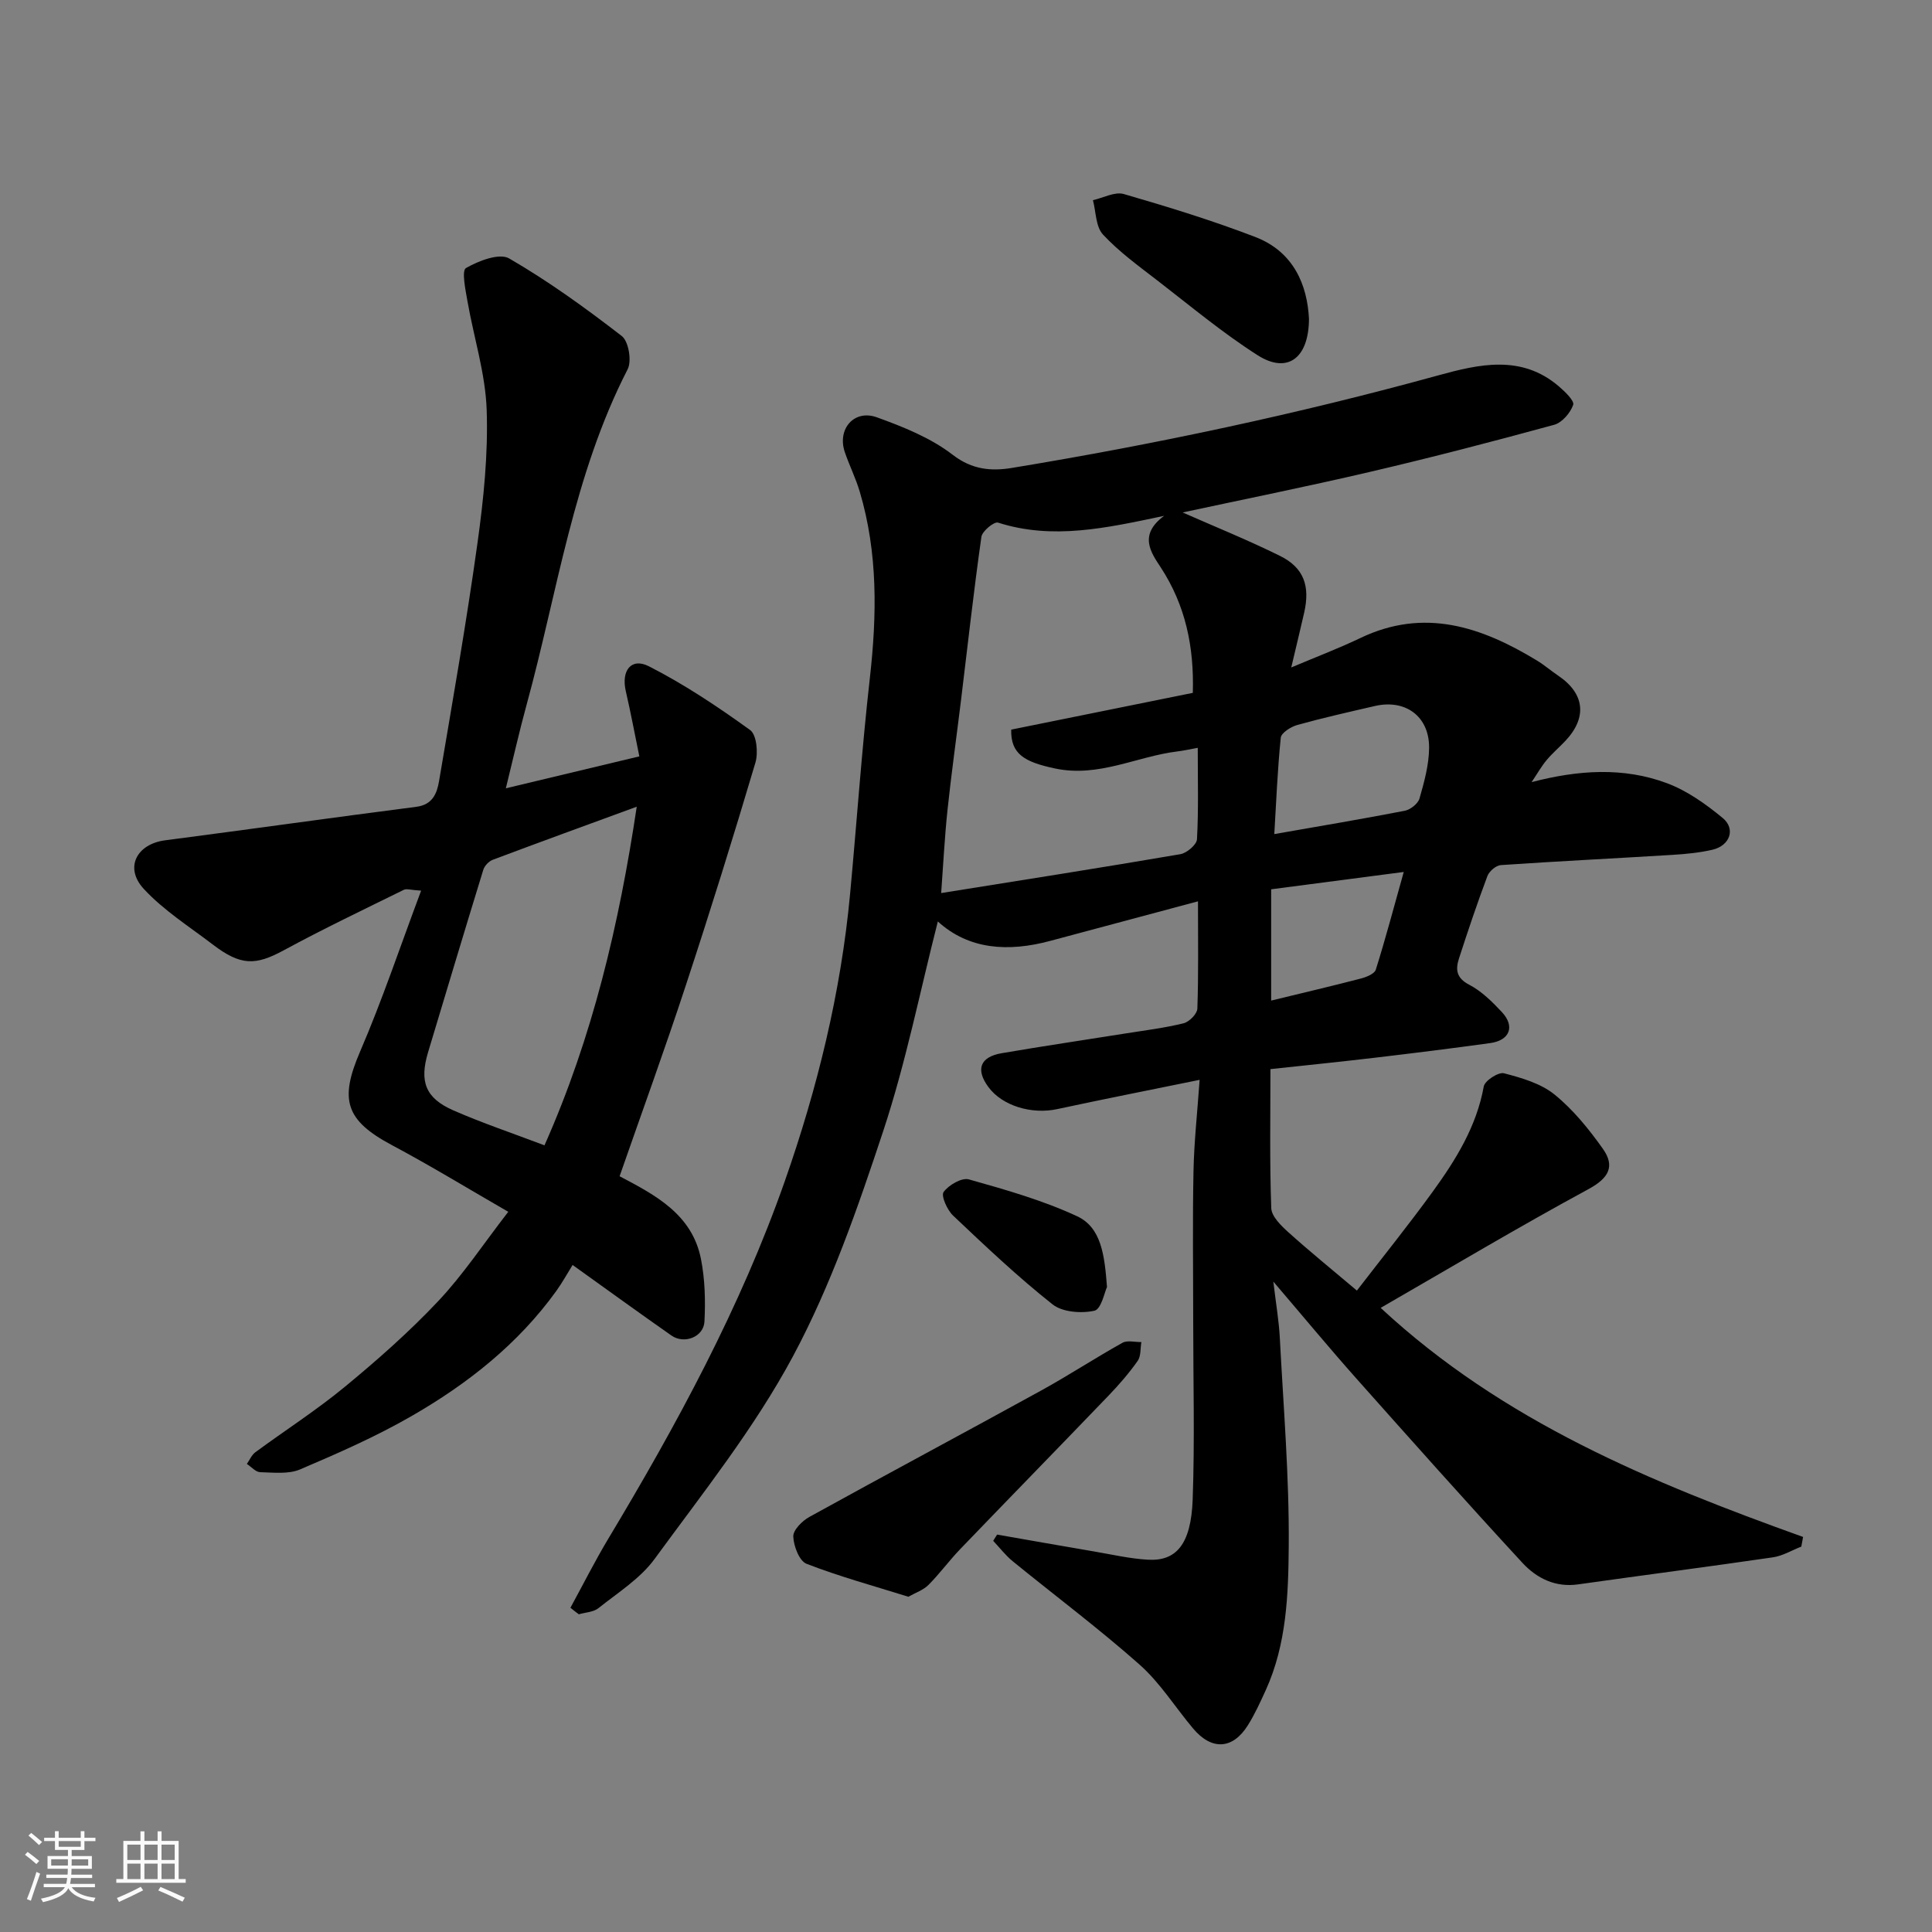 <svg enable-background="new 0 0 400 400" viewBox="0 0 400 400" xmlns="http://www.w3.org/2000/svg"><rect x="0" y="0" width="400" height="400" fill="#808080" stroke="none"/><path d="m5.17 384 .55-.58c.85.61 1.65 1.24 2.4 1.87l-.59.64c-.83-.73-1.62-1.38-2.36-1.93m1.22 9.53-.82-.34c.71-1.76 1.37-3.64 1.98-5.63.24.13.5.25.76.36-.6 1.67-1.24 3.54-1.92 5.61m-.5-13.5.57-.54c.56.44 1.31 1.06 2.26 1.87l-.64.64c-.68-.66-1.41-1.32-2.19-1.97m3.25.46h2.24v-1.36h.77v1.36h4.57v-1.36h.76v1.36h2.28v.69h-2.28v1.84h-2.64v1.26h4.18v2.64h-4.21c0 .45-.02.86-.05 1.21h4.32v.69h-4.38c-.04.34-.1.75-.19 1.22h5.15v.69h-4.82c.87 1.19 2.51 1.92 4.93 2.19-.17.31-.3.57-.37.76-2.77-.49-4.52-1.41-5.26-2.76-.56 1.26-2.3 2.23-5.24 2.9-.12-.24-.26-.48-.43-.72 2.73-.55 4.38-1.34 4.96-2.38h-4.38v-.69h4.65c.1-.38.17-.79.21-1.22h-4.32v-.69h4.4c.03-.34.05-.75.05-1.21h-4.2v-2.64h4.23v-1.26h-2.69v-1.84h-2.24zm1.46 4.46v1.29h3.45c.01-.4.02-.57.01-.53v-.32-.45h-3.46zm1.55-2.59h4.57v-1.19h-4.57zm6.11 2.59h-3.42v.77c-.01.19-.01.37-.02.53h3.44z" fill="#fafafa"/><path d="m32.63 379.16h.82v1.98h3.54v7.89h1.46v.78h-14.37v-.78h1.46v-7.89h3.54v-1.98h.82v1.98h2.73zm-3.49 11.48.5.73c-1.61.82-3.28 1.63-5 2.41-.13-.27-.28-.55-.44-.82 1.75-.72 3.4-1.49 4.94-2.32m-2.78-5.55h2.73v-3.18h-2.73zm0 3.95h2.73v-3.2h-2.73zm3.54-3.95h2.73v-3.18h-2.73zm0 3.95h2.73v-3.2h-2.73zm7.89 4.68c-1.84-.92-3.51-1.7-5.02-2.32l.45-.73c1.89.8 3.57 1.55 5.04 2.23zm-1.62-11.81h-2.73v3.18h2.73zm-2.73 7.13h2.73v-3.2h-2.73z" fill="#fafafa"/><g fill="#000001"><path d="m118.1 332.87c2.59-4.74 5.02-9.58 7.79-14.21 14.23-23.7 27.43-48.01 36.59-74.1 6.73-19.18 11.62-39.06 13.52-59.46 1.39-14.89 2.41-29.82 4.09-44.68 1.47-13.05 1.69-25.93-2.09-38.63-.83-2.8-2.16-5.44-3.1-8.21-1.6-4.74 1.93-8.88 6.64-7.18 5.49 1.98 11.17 4.26 15.72 7.77 4.04 3.12 8.07 3.4 12.24 2.71 29.75-4.9 59.21-11.16 88.3-19.17 8.43-2.32 17.21-4.35 24.94 2.28 1.26 1.08 3.26 2.99 2.97 3.83-.58 1.67-2.3 3.68-3.94 4.13-12.7 3.47-25.45 6.79-38.27 9.78-13.15 3.07-26.39 5.73-38.65 8.37 6.31 2.79 13.36 5.63 20.16 8.99 4.94 2.44 6.27 6.23 5 11.78-.82 3.59-1.69 7.17-2.67 11.32 5.13-2.17 9.81-3.94 14.3-6.09 13.23-6.34 25.08-2.33 36.56 4.65 1.54.93 2.91 2.13 4.41 3.14 5.51 3.71 6.05 8.69 1.44 13.55-1.26 1.33-2.67 2.53-3.84 3.93-1.04 1.24-1.85 2.68-3.11 4.56 9.7-2.53 19.07-3.14 28.07.24 4.16 1.56 8.02 4.32 11.49 7.18 2.75 2.27 1.5 5.74-2.12 6.58-2.69.62-5.48.89-8.25 1.06-11.86.73-23.72 1.31-35.57 2.12-1 .07-2.4 1.28-2.77 2.27-2.11 5.63-4.03 11.33-5.88 17.05-.73 2.24-.6 4.04 2.1 5.44 2.56 1.33 4.77 3.52 6.78 5.67 2.76 2.96 1.64 5.86-2.42 6.42-7.95 1.1-15.91 2.09-23.88 3.03-7 .83-14.01 1.54-21.62 2.36 0 9.56-.18 19.18.17 28.78.06 1.72 2.04 3.64 3.55 5 4.39 3.96 9 7.69 14.18 12.07 5.27-6.85 10.67-13.54 15.71-20.49 4.78-6.6 9.06-13.48 10.56-21.78.22-1.19 3.04-3.02 4.18-2.72 3.66.95 7.63 2.1 10.48 4.41 3.84 3.11 7.09 7.13 9.98 11.2 2.58 3.63 1.28 6.08-2.97 8.38-14.47 7.84-28.61 16.28-43.02 24.58 25.38 23.57 56.05 36.15 87.46 47.43-.12.67-.25 1.33-.37 2-1.96.76-3.86 1.93-5.89 2.22-13.43 1.96-26.89 3.7-40.33 5.6-4.72.67-8.59-1.29-11.5-4.44-11.64-12.61-23.05-25.43-34.46-38.25-5.44-6.12-10.67-12.44-17.13-20 .57 4.78 1.16 8.18 1.34 11.6.75 14.37 1.96 28.74 1.85 43.1-.08 10.06-.43 20.37-4.75 29.87-1.14 2.5-2.29 5.03-3.75 7.35-3.14 4.96-7.47 5.16-11.3.61-3.7-4.4-6.81-9.43-11.05-13.2-8.46-7.5-17.54-14.29-26.31-21.44-1.49-1.22-2.69-2.8-4.03-4.22.27-.43.54-.86.81-1.29 6.7 1.17 13.4 2.36 20.11 3.5 3.7.63 7.39 1.49 11.12 1.7 5.81.34 8.92-3.13 9.26-12.43.44-12.32.11-24.66.11-36.99 0-10.33-.15-20.67.06-31 .12-6.06.79-12.11 1.27-18.93-10.42 2.13-19.98 4.01-29.49 6.06-5.29 1.14-11.38-.67-14.25-4.58-2.66-3.61-1.74-6.22 2.73-6.99 8.53-1.47 17.09-2.72 25.64-4.09 4.03-.64 8.1-1.14 12.05-2.11 1.17-.29 2.81-1.95 2.85-3.04.25-7.17.13-14.35.13-22.21-10.55 2.82-20.58 5.5-30.59 8.19-8.69 2.34-16.87 1.82-23.27-4.02-3.7 14.49-6.62 29.22-11.3 43.37-5.26 15.88-10.81 31.93-18.67 46.61-7.96 14.86-18.66 28.3-28.67 42-2.97 4.07-7.59 6.97-11.63 10.19-1.03.83-2.69.87-4.06 1.27-.61-.44-1.18-.9-1.74-1.35zm122.92-226.07c-12.07 2.55-23.1 5.01-34.39 1.4-.8-.26-3.27 1.76-3.44 2.94-1.59 11.19-2.83 22.43-4.2 33.65-.93 7.64-2.01 15.26-2.82 22.91-.6 5.67-.88 11.37-1.31 17.2 17-2.72 33.28-5.27 49.52-8.05 1.34-.23 3.38-1.97 3.44-3.09.34-6.12.16-12.27.16-18.93-1.71.31-2.94.59-4.18.74-8.45 1.03-16.31 5.44-25.34 3.54-6.4-1.35-9.22-3.01-9.1-8.05 12.46-2.52 25-5.06 37.6-7.61.28-9.53-1.5-18.11-6.65-25.99-1.98-3.02-4.67-6.69.71-10.66zm22.81 65.89c9.46-1.66 18.26-3.13 27.01-4.83 1.17-.23 2.74-1.46 3.05-2.54.98-3.41 1.96-6.97 1.99-10.47.06-6.53-4.89-10.14-11.22-8.68-5.37 1.24-10.76 2.45-16.07 3.93-1.33.37-3.31 1.62-3.42 2.63-.68 6.64-.94 13.34-1.34 19.96zm-.65 34.47c6.6-1.61 12.61-3.01 18.59-4.57 1.14-.3 2.8-.97 3.07-1.82 1.99-6.32 3.68-12.72 5.79-20.24-9.81 1.28-18.62 2.44-27.45 3.59z"/><path d="m128.28 243.53c7.41 3.9 15.03 7.88 16.85 17.15.83 4.21.94 8.64.72 12.93-.16 3.2-4.19 4.75-6.83 2.9-6.69-4.68-13.3-9.48-20.47-14.61-1.06 1.7-2.11 3.62-3.38 5.39-7.89 10.95-18.28 19.15-29.8 25.8-7.42 4.29-15.34 7.77-23.23 11.13-2.41 1.03-5.5.65-8.27.58-.94-.03-1.84-1.11-2.76-1.71.58-.82.99-1.85 1.76-2.42 6.18-4.55 12.67-8.71 18.58-13.59 6.73-5.55 13.32-11.37 19.29-17.71 5.14-5.45 9.32-11.8 14.49-18.48-8.09-4.66-15.96-9.47-24.08-13.8-9.65-5.14-10.89-9.4-6.61-19.34 4.6-10.68 8.3-21.75 12.65-33.35-2.11-.12-3-.46-3.59-.17-8.32 4.1-16.69 8.09-24.84 12.51-5.84 3.17-8.9 3.25-14.71-1.19-4.87-3.72-10.18-7.07-14.29-11.52-4.06-4.4-1.45-9.28 4.41-10.05 17.35-2.26 34.68-4.71 52.03-6.94 3.38-.43 4.27-2.8 4.7-5.31 2.78-16.42 5.67-32.83 7.96-49.32 1.27-9.12 2.22-18.41 1.9-27.57-.26-7.53-2.67-14.98-3.98-22.5-.41-2.33-1.23-6.31-.31-6.84 2.61-1.5 6.92-3.17 8.95-1.99 8.15 4.72 15.85 10.29 23.32 16.07 1.41 1.09 2.09 5.16 1.21 6.87-11.26 21.9-14.53 46.16-20.93 69.48-1.49 5.44-2.73 10.95-4.29 17.28 9.46-2.26 18.21-4.35 27.64-6.61-.96-4.64-1.78-9.08-2.8-13.48-.99-4.26 1.1-7.04 4.78-5.17 7.34 3.74 14.27 8.37 20.96 13.2 1.34.97 1.7 4.71 1.09 6.75-4.58 15.42-9.36 30.78-14.39 46.05-4.31 13.14-9.04 26.12-13.73 39.58zm-15.55-6.4c9.97-22.44 15.45-45.76 19.1-70.11-10.31 3.78-20.08 7.33-29.81 10.99-.82.31-1.71 1.25-1.96 2.08-3.87 12.57-7.64 25.17-11.43 37.76-1.83 6.09-.56 9.51 5.27 12.06 5.92 2.59 12.08 4.66 18.83 7.22z"/><path d="m188.07 330.59c-7.23-2.26-14.29-4.19-21.08-6.82-1.5-.58-2.68-3.67-2.75-5.65-.05-1.33 1.84-3.24 3.32-4.05 15.95-8.81 32.03-17.39 47.99-26.17 5.7-3.14 11.16-6.72 16.84-9.89 1.02-.57 2.6-.12 3.92-.15-.23 1.31-.07 2.9-.76 3.89-1.79 2.54-3.85 4.92-6.01 7.17-10.23 10.65-20.55 21.21-30.78 31.85-2.27 2.37-4.22 5.05-6.53 7.37-1.05 1.06-2.64 1.59-4.16 2.45z"/><path d="m271.01 66.01c-.04 8.3-4.56 11.4-10.61 7.55-7.27-4.63-13.95-10.22-20.79-15.5-3.89-3-7.93-5.93-11.25-9.5-1.51-1.62-1.44-4.7-2.08-7.12 2.14-.47 4.53-1.8 6.38-1.27 9.18 2.66 18.35 5.48 27.27 8.91 7.96 3.08 10.73 9.98 11.08 16.93z"/><path d="m229.19 266.46c-.49 1.01-1.18 4.59-2.6 4.91-2.72.6-6.62.31-8.68-1.32-7.2-5.7-13.9-12.05-20.58-18.37-1.22-1.16-2.53-4.08-1.97-4.88 1.04-1.45 3.76-3.03 5.23-2.62 7.6 2.14 15.29 4.32 22.41 7.63 5 2.33 5.69 8 6.19 14.65z"/></g></svg>